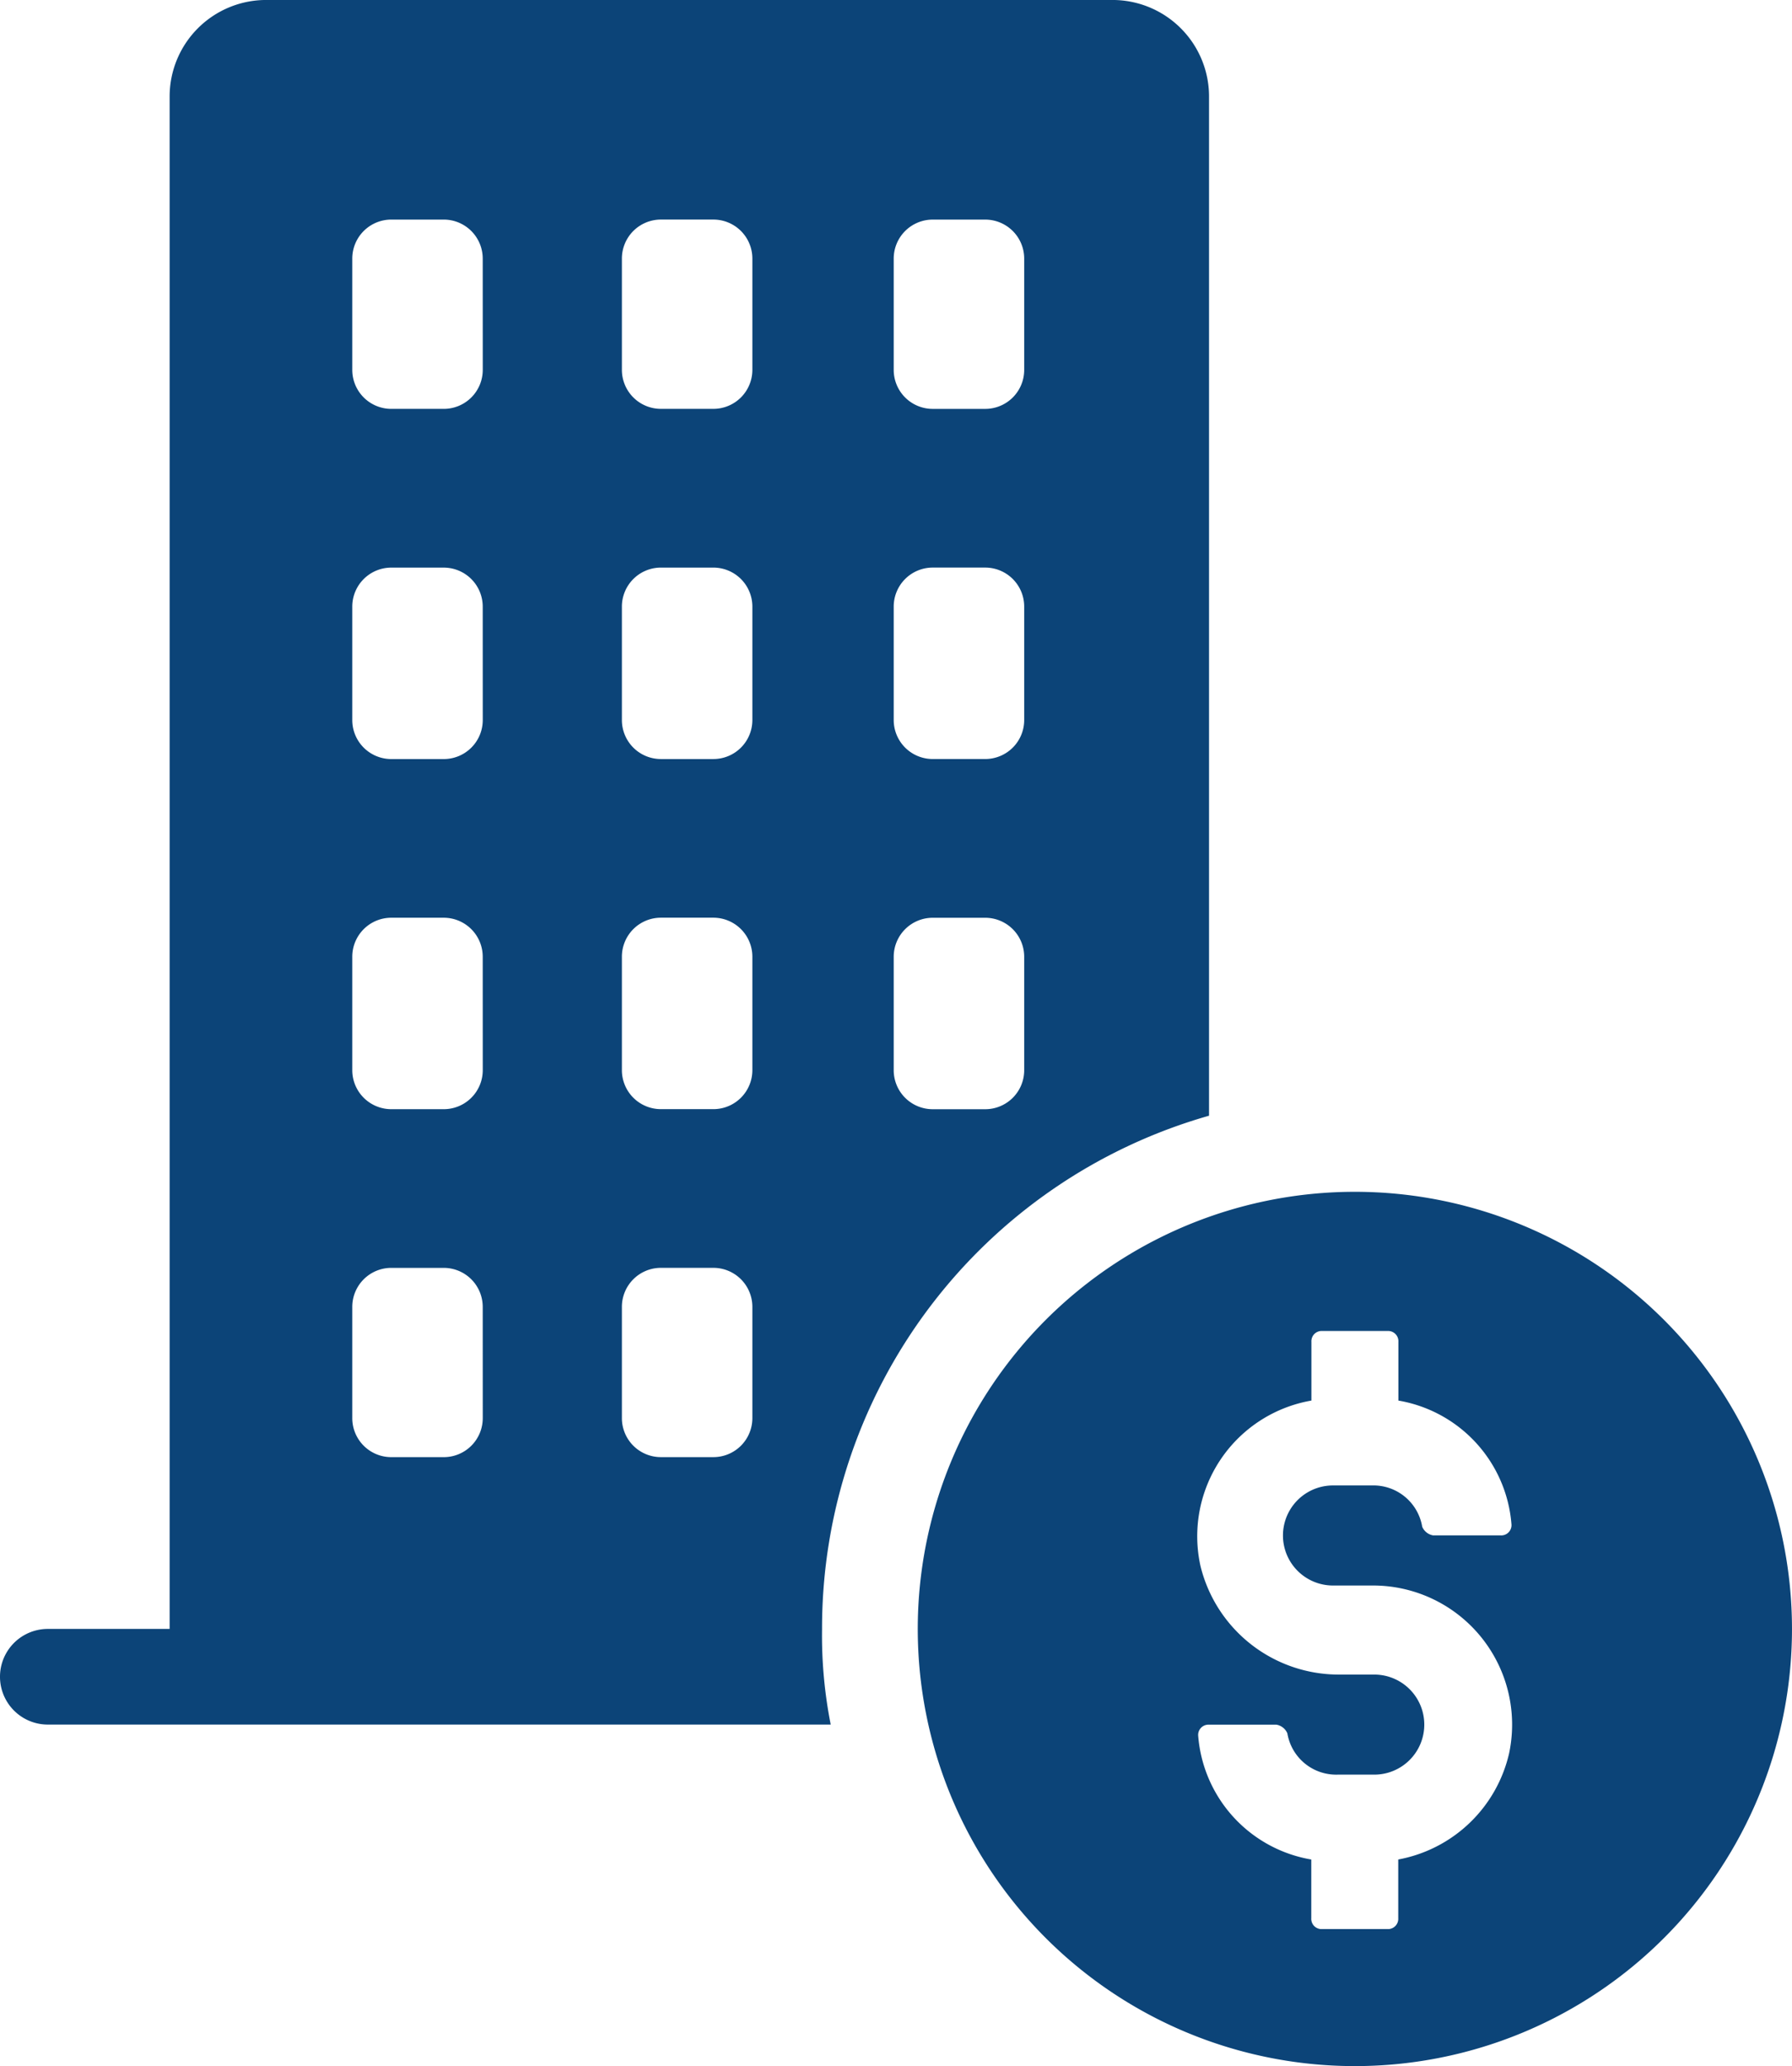 <svg xmlns="http://www.w3.org/2000/svg" width="101.401" height="116.902" viewBox="0 0 101.401 116.902">
  <g id="noun-corporate-3842767" transform="translate(0 0)">
    <path id="Path_56" data-name="Path 56" d="M77.215,65.628V7.913A5.462,5.462,0,0,0,71.8,2.5H23.812A5.462,5.462,0,0,0,18.4,7.913V94.666H11.507a2.706,2.706,0,0,0,0,5.412h44.3a25.982,25.982,0,0,1-.49-5.412,30.155,30.155,0,0,1,21.9-29.038ZM59.372,17.142a2.207,2.207,0,0,1,2.216-2.216H64.54a2.207,2.207,0,0,1,2.216,2.216V23.42a2.207,2.207,0,0,1-2.216,2.216H61.588a2.207,2.207,0,0,1-2.216-2.216Zm0,19.689a2.207,2.207,0,0,1,2.216-2.216H64.54a2.207,2.207,0,0,1,2.216,2.216v6.4a2.207,2.207,0,0,1-2.216,2.216H61.588a2.207,2.207,0,0,1-2.216-2.216Zm0,19.814a2.207,2.207,0,0,1,2.216-2.216H64.54a2.207,2.207,0,0,1,2.216,2.216v6.4a2.207,2.207,0,0,1-2.216,2.216H61.588a2.207,2.207,0,0,1-2.216-2.216ZM36.118,82.731A2.207,2.207,0,0,1,33.9,84.947H30.951a2.207,2.207,0,0,1-2.216-2.216V76.454a2.207,2.207,0,0,1,2.216-2.216H33.9a2.207,2.207,0,0,1,2.216,2.216Zm0-19.689A2.207,2.207,0,0,1,33.9,65.259H30.951a2.207,2.207,0,0,1-2.216-2.216v-6.4a2.207,2.207,0,0,1,2.216-2.216H33.9a2.207,2.207,0,0,1,2.216,2.216Zm0-19.809A2.207,2.207,0,0,1,33.9,45.449H30.951a2.207,2.207,0,0,1-2.216-2.216v-6.4a2.207,2.207,0,0,1,2.216-2.216H33.9a2.207,2.207,0,0,1,2.216,2.216Zm0-19.814A2.207,2.207,0,0,1,33.9,25.635H30.951a2.207,2.207,0,0,1-2.216-2.216V17.141a2.207,2.207,0,0,1,2.216-2.216H33.9a2.207,2.207,0,0,1,2.216,2.216ZM51.374,82.73a2.207,2.207,0,0,1-2.216,2.216H46.207a2.207,2.207,0,0,1-2.216-2.216V76.452a2.207,2.207,0,0,1,2.216-2.216h2.951a2.207,2.207,0,0,1,2.216,2.216Zm0-19.689a2.207,2.207,0,0,1-2.216,2.216H46.207a2.207,2.207,0,0,1-2.216-2.216v-6.4a2.207,2.207,0,0,1,2.216-2.216h2.951a2.207,2.207,0,0,1,2.216,2.216Zm0-19.809a2.207,2.207,0,0,1-2.216,2.216H46.207a2.207,2.207,0,0,1-2.216-2.216v-6.4a2.207,2.207,0,0,1,2.216-2.216h2.951a2.207,2.207,0,0,1,2.216,2.216Zm0-19.814a2.207,2.207,0,0,1-2.216,2.216H46.207a2.207,2.207,0,0,1-2.216-2.216V17.14a2.207,2.207,0,0,1,2.216-2.216h2.951a2.207,2.207,0,0,1,2.216,2.216Z" transform="translate(-8.801 -2.501)" fill="#0c4478"/>
    <path id="Path_57" data-name="Path 57" d="M75.736,57.3a24.734,24.734,0,1,0,24.736,24.731A24.735,24.735,0,0,0,75.736,57.3ZM84.47,89.05a7.908,7.908,0,0,1-6.278,6.028V98.4a.58.58,0,0,1-.615.615H73.886a.58.58,0,0,1-.615-.615l0-3.321a7.715,7.715,0,0,1-6.4-7.013.58.58,0,0,1,.615-.615h3.817a.822.822,0,0,1,.615.49,2.8,2.8,0,0,0,2.831,2.336l2.086,0a2.831,2.831,0,0,0,0-5.662H74.871A8.055,8.055,0,0,1,67,78.466a7.792,7.792,0,0,1,6.278-9.354V65.79a.58.58,0,0,1,.615-.615h3.692a.58.58,0,0,1,.615.615v3.322a7.715,7.715,0,0,1,6.4,7.013.58.58,0,0,1-.615.615H80.163a.822.822,0,0,1-.615-.49,2.8,2.8,0,0,0-2.831-2.336H74.5a2.831,2.831,0,0,0,0,5.662l2.341,0A7.871,7.871,0,0,1,84.47,89.05Z" transform="translate(0.928 10.133)" fill="#0c4478"/>
  </g>
</svg>
